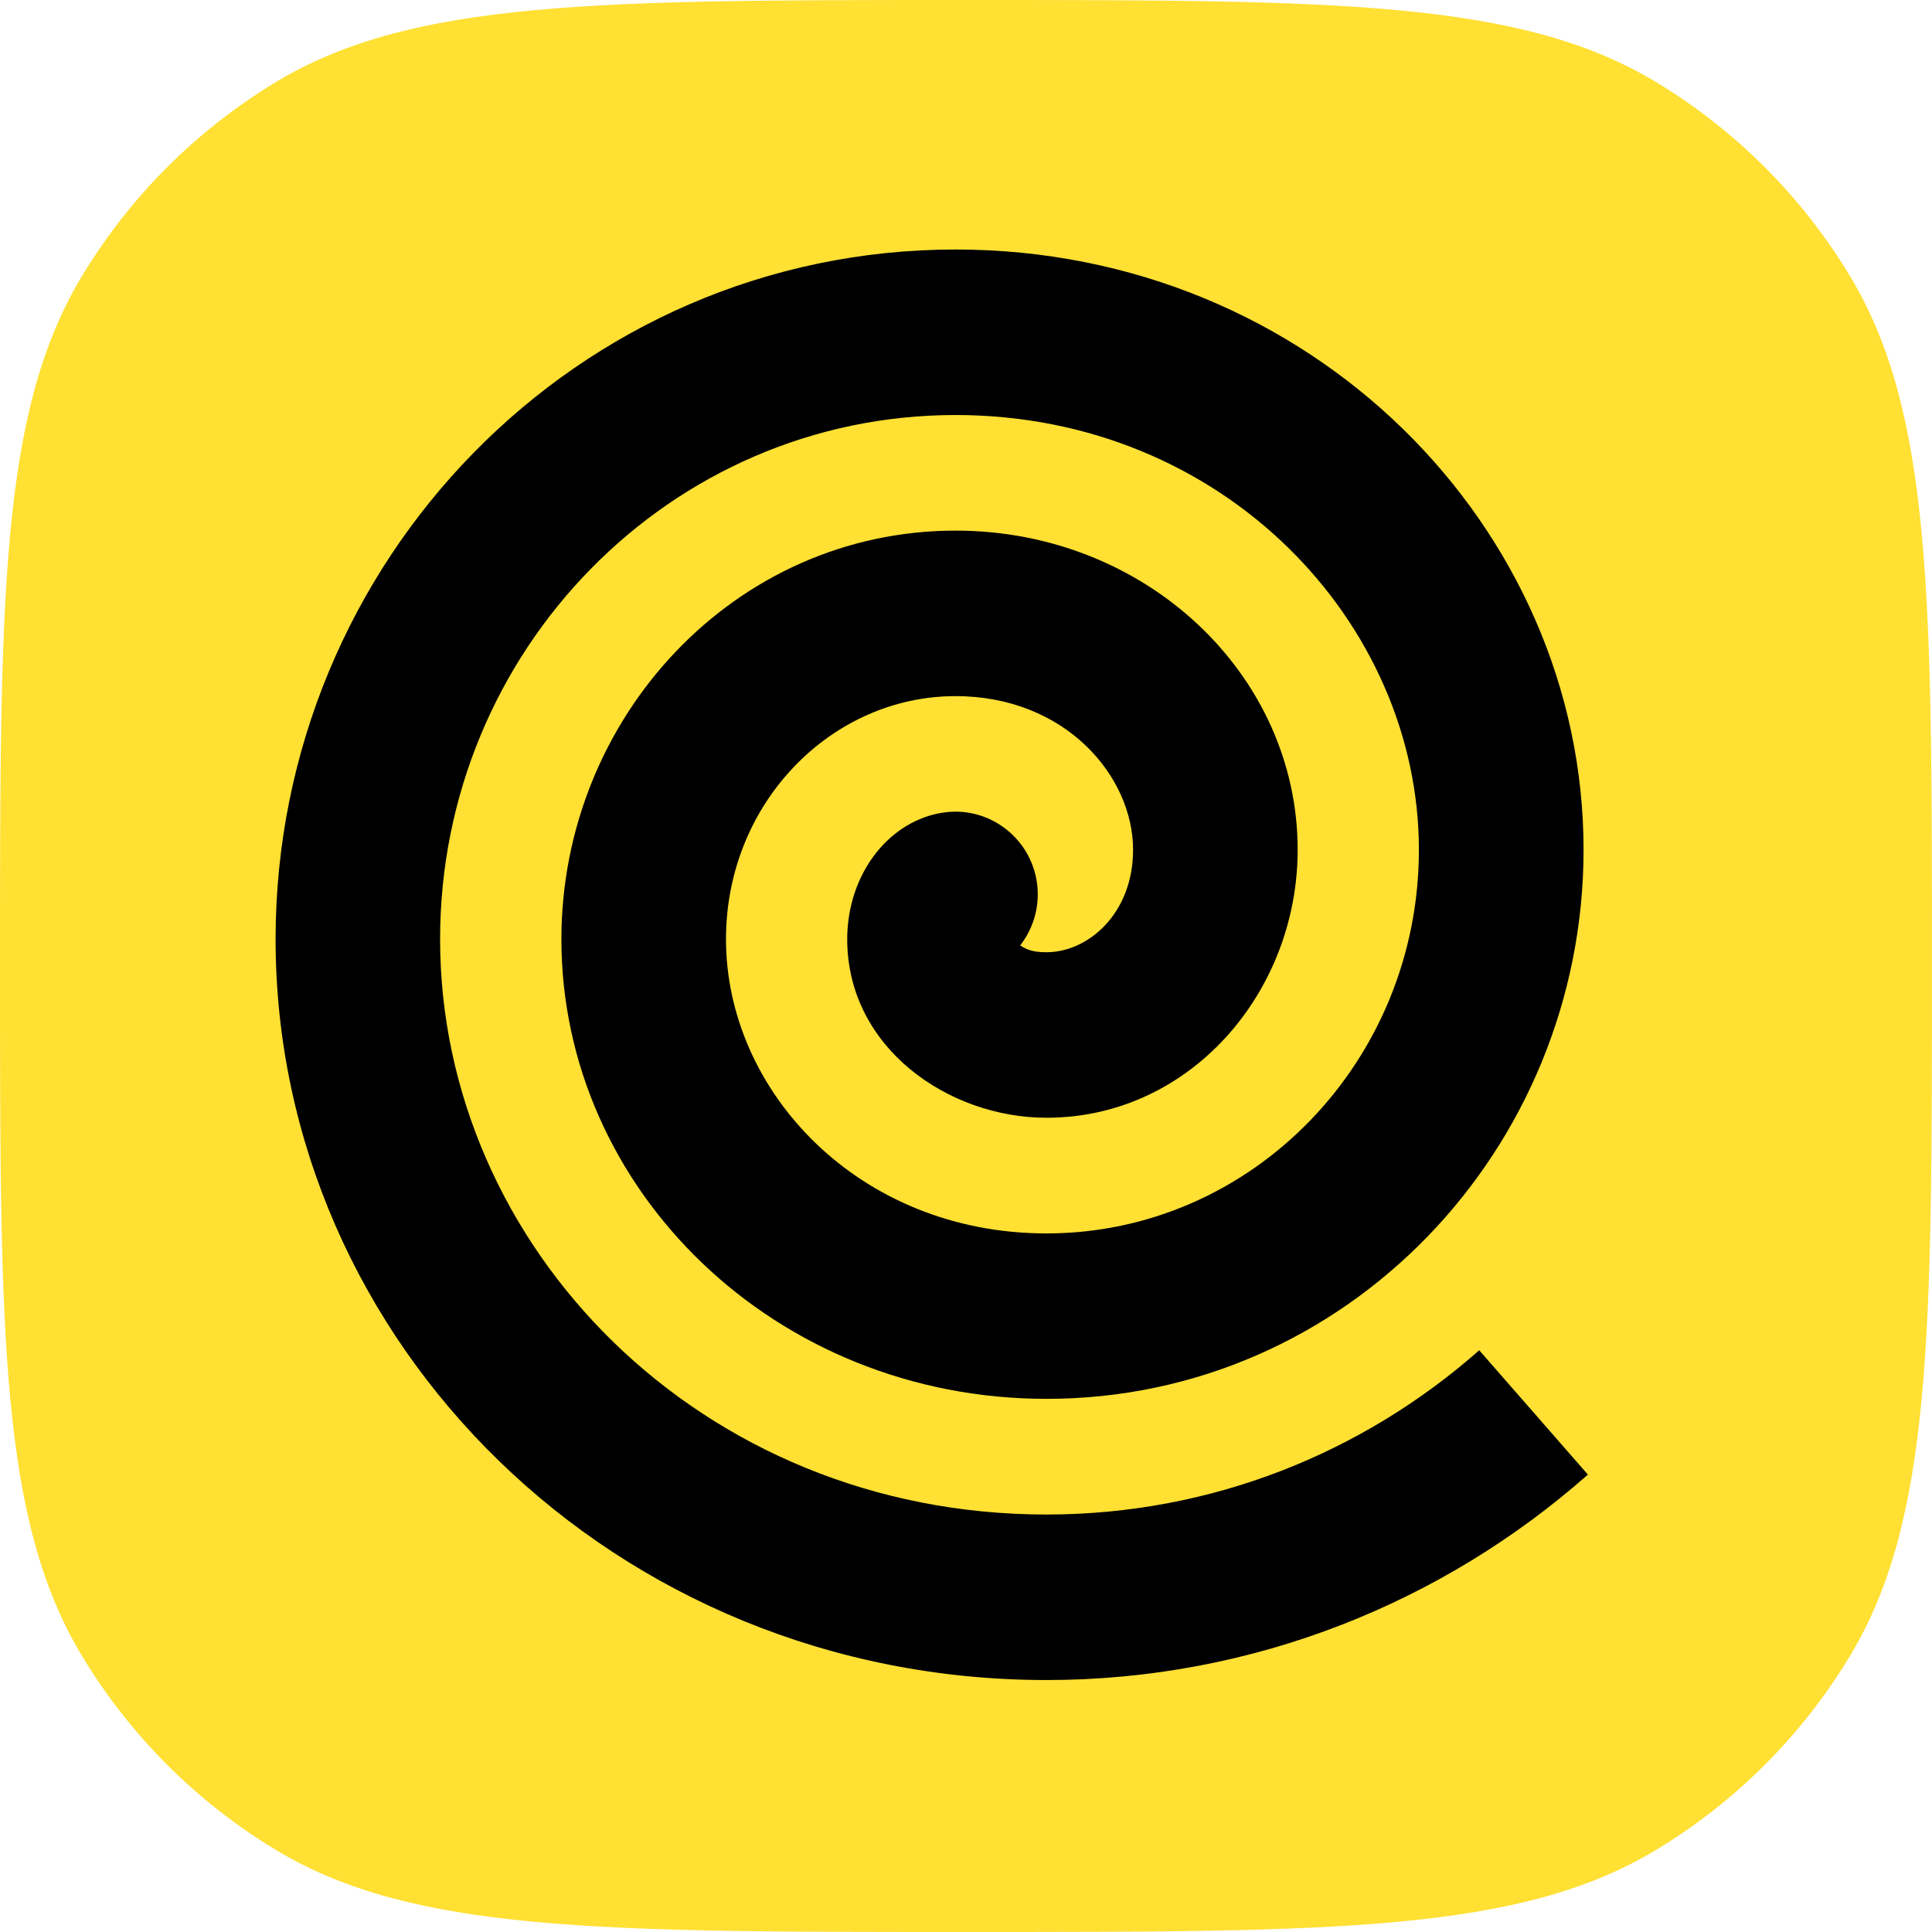 <svg width="48" height="48" viewBox="0 0 48 48" fill="none" xmlns="http://www.w3.org/2000/svg">
<path d="M-0 24C-0 14.819 -0 10.228 2.045 6.845C3.233 4.88 4.88 3.233 6.845 2.045C10.228 0 14.818 0 24 0C33.181 0 37.771 0 41.154 2.045C43.119 3.233 44.766 4.88 45.954 6.845C47.999 10.228 47.999 14.819 47.999 24C47.999 33.181 47.999 37.772 45.954 41.155C44.766 43.12 43.119 44.767 41.154 45.955C37.771 48 33.181 48 24 48C14.818 48 10.228 48 6.845 45.955C4.88 44.767 3.233 43.12 2.045 41.155C-0 37.772 -0 33.181 -0 24Z" fill="#FFE033"/>
<path d="M36.751 33.547C33.867 36.093 30.104 37.628 25.999 37.628C17.387 37.628 10.934 30.958 10.934 23.334C10.934 16.165 16.65 10.311 23.738 10.311C30.426 10.311 35.252 15.497 35.252 21.112C35.252 26.375 31.1 30.644 25.999 30.644C21.332 30.644 18.037 27.109 18.037 23.334C18.037 19.947 20.658 17.295 23.74 17.295C26.468 17.295 28.151 19.283 28.151 21.112C28.151 22.699 27.034 23.658 25.999 23.658C25.633 23.658 25.493 23.581 25.346 23.489C25.68 23.06 25.845 22.502 25.761 21.921C25.596 20.798 24.556 20.022 23.439 20.188C22.481 20.331 21.872 20.983 21.572 21.466C21.231 22.008 21.049 22.659 21.049 23.334C21.049 26.028 23.56 27.77 25.999 27.77C29.561 27.772 32.24 24.661 32.24 21.112C32.24 16.768 28.475 13.183 23.74 13.183C18.24 13.183 13.948 17.839 13.948 23.334C13.948 29.561 19.257 34.754 26.001 34.754C33.457 34.754 39.343 28.546 39.343 21.11C39.343 13.115 32.576 6.199 23.74 6.199C14.34 6.199 6.847 13.95 6.847 23.334C6.847 33.354 15.258 41.74 26.001 41.74C31.14 41.74 35.853 39.811 39.451 36.636L36.751 33.547Z" fill="black"/>
</svg>
